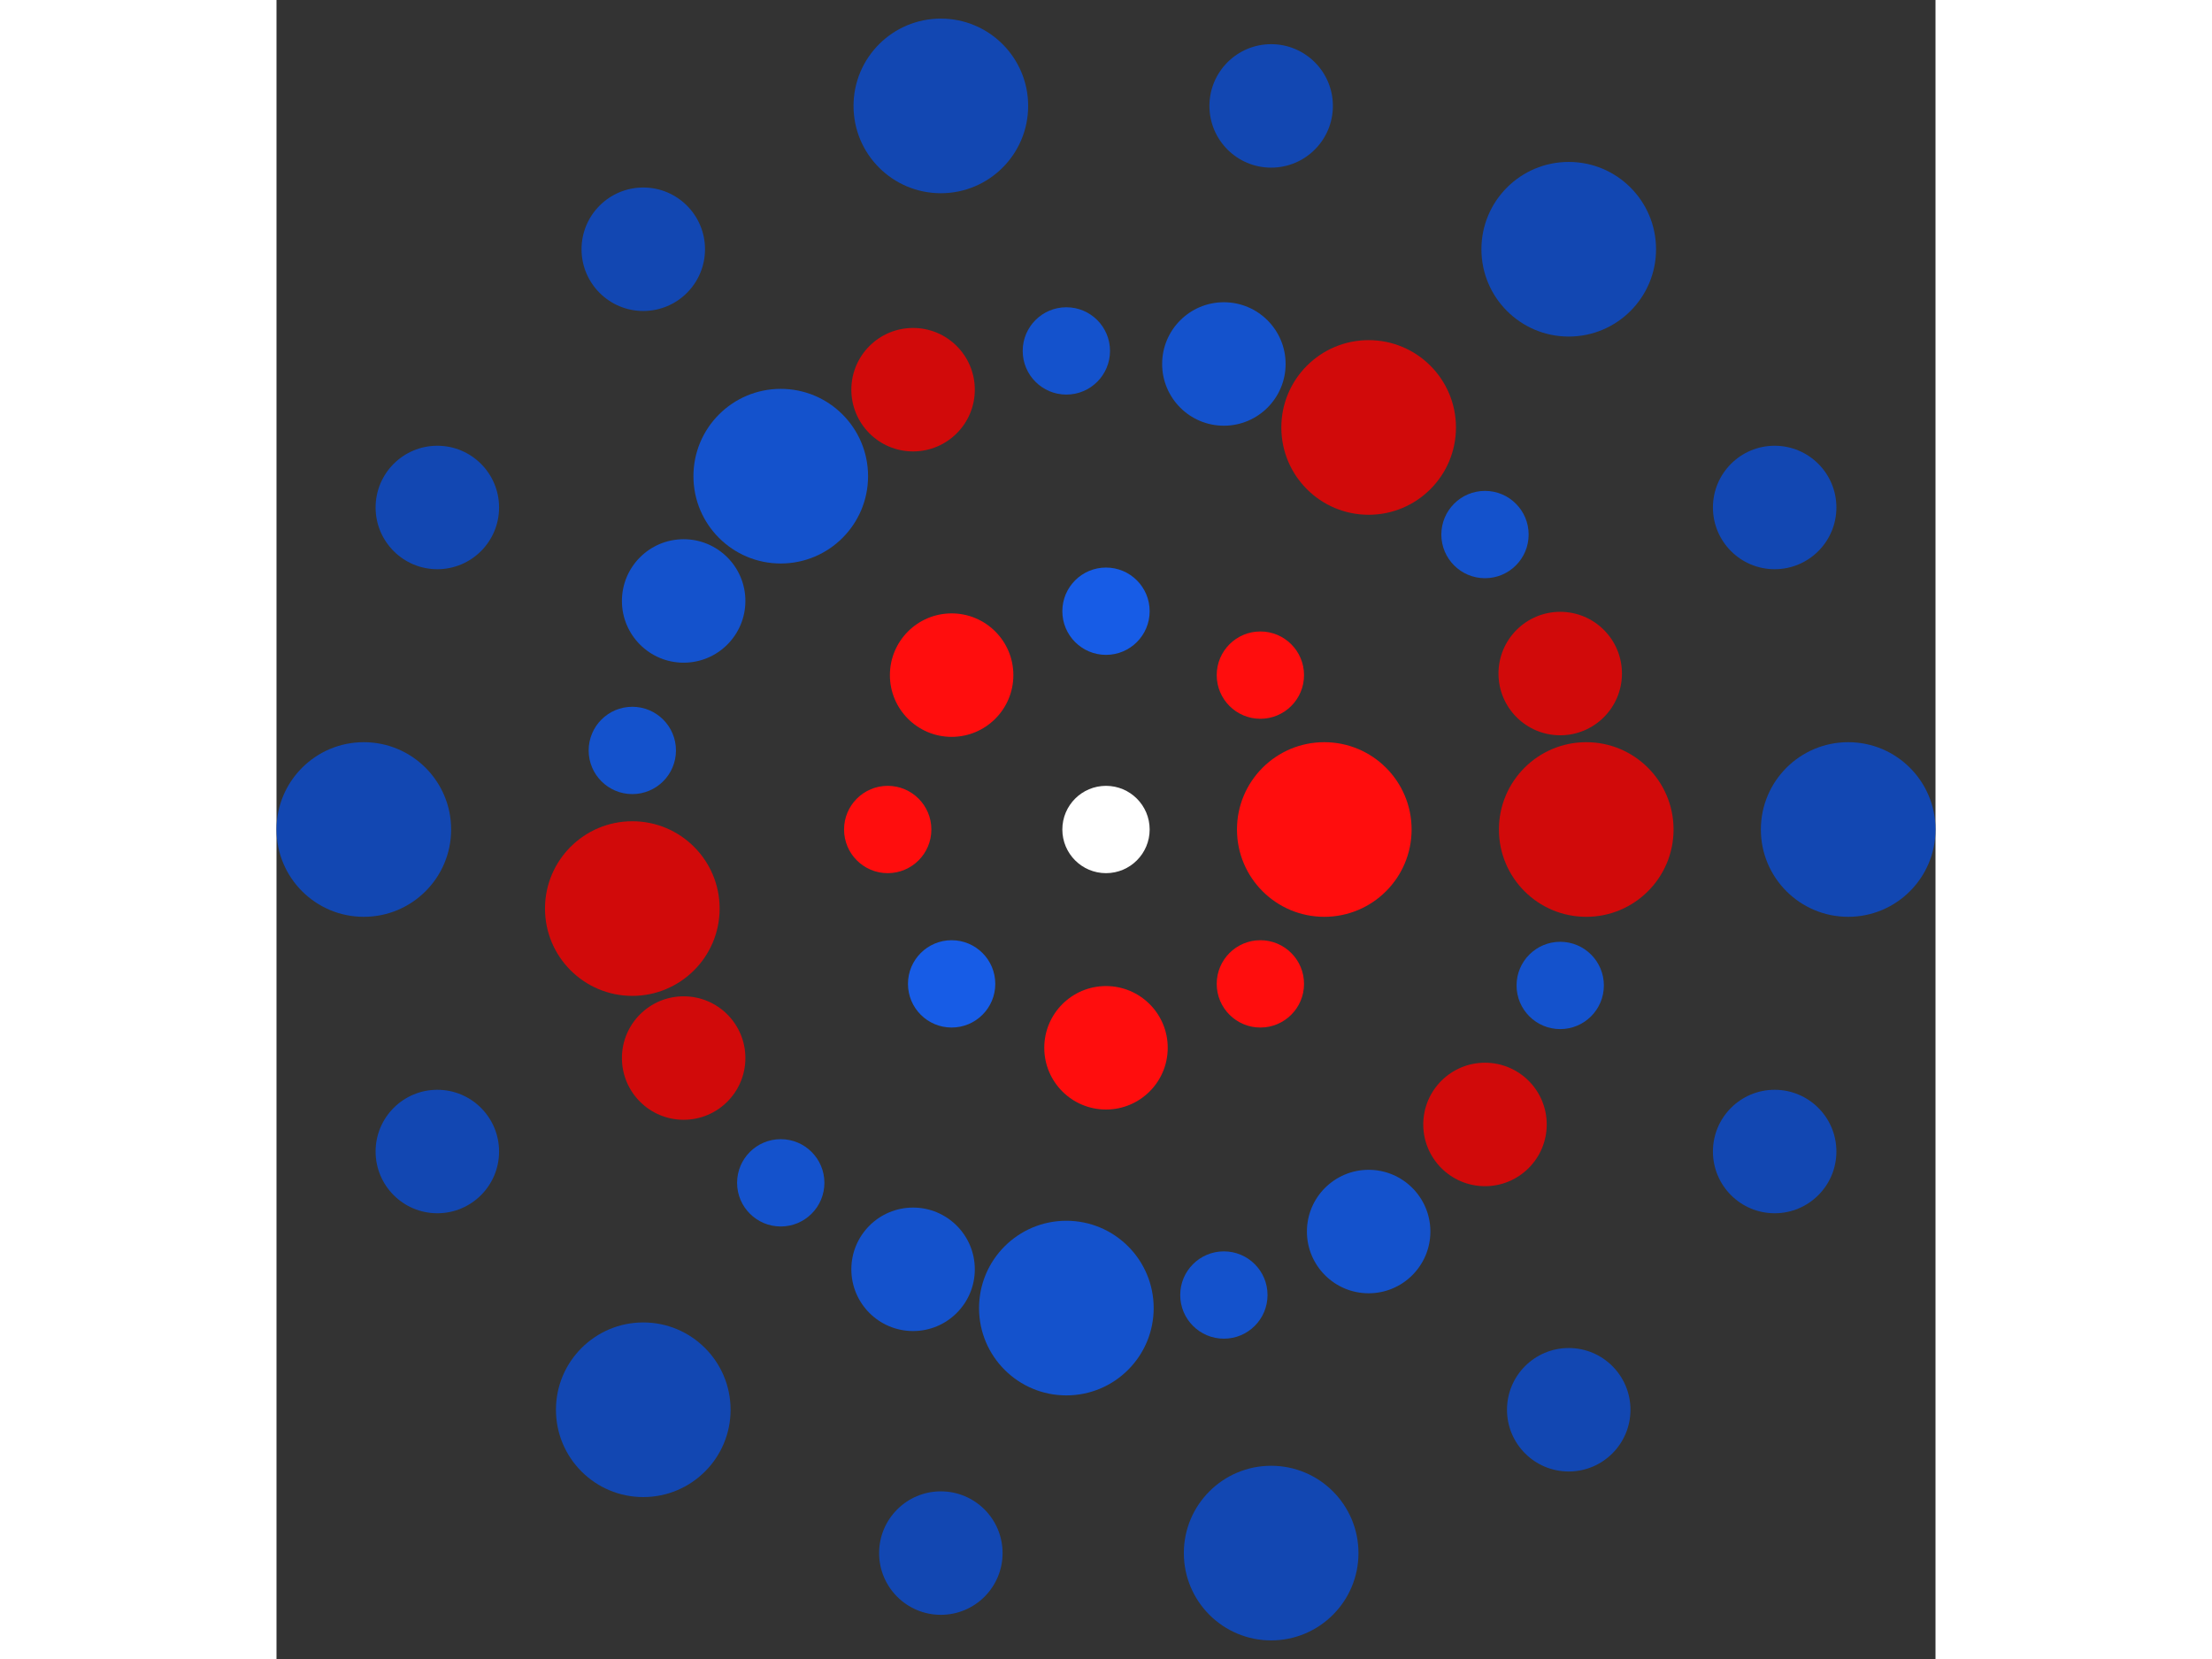 <svg xmlns="http://www.w3.org/2000/svg" viewBox="-19 -19 38 38" width="200" height="150">
<rect x="-19" y="-19" width="38" height="38" fill="#333333" stroke="none"/>
<circle cx="0" cy="0" r="1" fill="rgb(255,255,255)" />
<circle cx="5" cy="0" r="2" fill="rgb(255,13,13)" />
<circle cx="3.536" cy="3.536" r="1" fill="rgb(255,13,13)" />
<circle cx="3.06161699786838e-16" cy="5" r="1.414" fill="rgb(255,13,13)" />
<circle cx="-3.536" cy="3.536" r="1" fill="rgb(23,92,230)" />
<circle cx="-5" cy="6.12323399573677e-16" r="1" fill="rgb(255,13,13)" />
<circle cx="-3.536" cy="-3.536" r="1.414" fill="rgb(255,13,13)" />
<circle cx="-9.18485099360515e-16" cy="-5" r="1" fill="rgb(23,92,230)" />
<circle cx="3.536" cy="-3.536" r="1" fill="rgb(255,13,13)" />
<circle cx="11" cy="0" r="2" fill="rgb(209,10,10)" />
<circle cx="10.404" cy="3.572" r="1" fill="rgb(20,82,204)" />
<circle cx="8.681" cy="6.756" r="1.414" fill="rgb(209,10,10)" />
<circle cx="6.016" cy="9.209" r="1.414" fill="rgb(20,82,204)" />
<circle cx="2.7" cy="10.663" r="1" fill="rgb(20,82,204)" />
<circle cx="-0.908" cy="10.962" r="2" fill="rgb(20,82,204)" />
<circle cx="-4.419" cy="10.074" r="1.414" fill="rgb(20,82,204)" />
<circle cx="-7.45" cy="8.093" r="1" fill="rgb(20,82,204)" />
<circle cx="-9.674" cy="5.235" r="1.414" fill="rgb(209,10,10)" />
<circle cx="-10.85" cy="1.811" r="2" fill="rgb(209,10,10)" />
<circle cx="-10.85" cy="-1.811" r="1" fill="rgb(20,82,204)" />
<circle cx="-9.674" cy="-5.235" r="1.414" fill="rgb(20,82,204)" />
<circle cx="-7.45" cy="-8.093" r="2" fill="rgb(20,82,204)" />
<circle cx="-4.419" cy="-10.074" r="1.414" fill="rgb(209,10,10)" />
<circle cx="-0.908" cy="-10.962" r="1" fill="rgb(20,82,204)" />
<circle cx="2.7" cy="-10.663" r="1.414" fill="rgb(20,82,204)" />
<circle cx="6.016" cy="-9.209" r="2" fill="rgb(209,10,10)" />
<circle cx="8.681" cy="-6.756" r="1" fill="rgb(20,82,204)" />
<circle cx="10.404" cy="-3.572" r="1.414" fill="rgb(209,10,10)" />
<circle cx="17" cy="0" r="2" fill="rgb(18,71,178)" />
<circle cx="15.316" cy="7.376" r="1.414" fill="rgb(18,71,178)" />
<circle cx="10.599" cy="13.291" r="1.414" fill="rgb(18,71,178)" />
<circle cx="3.783" cy="16.574" r="2" fill="rgb(18,71,178)" />
<circle cx="-3.783" cy="16.574" r="1.414" fill="rgb(18,71,178)" />
<circle cx="-10.599" cy="13.291" r="2" fill="rgb(18,71,178)" />
<circle cx="-15.316" cy="7.376" r="1.414" fill="rgb(18,71,178)" />
<circle cx="-17" cy="2.08189955855050e-15" r="2" fill="rgb(18,71,178)" />
<circle cx="-15.316" cy="-7.376" r="1.414" fill="rgb(18,71,178)" />
<circle cx="-10.599" cy="-13.291" r="1.414" fill="rgb(18,71,178)" />
<circle cx="-3.783" cy="-16.574" r="2" fill="rgb(18,71,178)" />
<circle cx="3.783" cy="-16.574" r="1.414" fill="rgb(18,71,178)" />
<circle cx="10.599" cy="-13.291" r="2" fill="rgb(18,71,178)" />
<circle cx="15.316" cy="-7.376" r="1.414" fill="rgb(18,71,178)" /></svg>